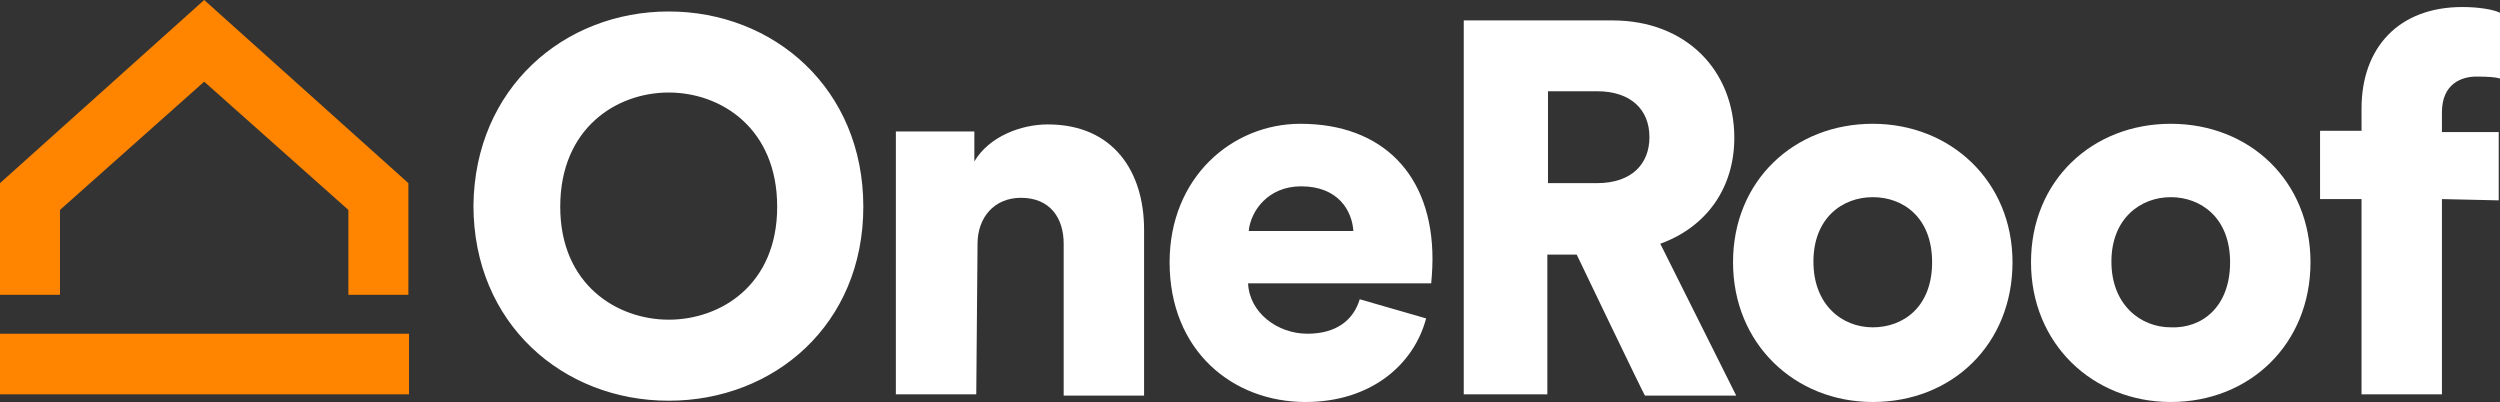 <svg version="1.1" id="Layer_1" xmlns:x="ns_extend;" xmlns:i="ns_ai;" xmlns:graph="ns_graphs;" xmlns="http://www.w3.org/2000/svg" xmlns:xlink="http://www.w3.org/1999/xlink" x="0px" y="0px" viewBox="0 0 391.8 63" style="enable-background:new 0 0 391.8 63;" xml:space="preserve">
 <rect x="0" y="0" width="391.8" height="63" fill="#333333" stroke="none"/>
 <style type="text/css">
  .st0{fill:#FF8500;}
	.st1{fill:#FFFFFF;}
 </style>
 <g>
  <path class="st0" d="M64.1,46.2h-9.5V32.9L32,12.8L9.4,32.9v13.3H0V28.7L32,0l32,28.7V46.2z M0,52.3h64.1v9.5H0V52.3z">
  </path>
  <path class="st1" d="M104.8,50.1c8.1,0,17-5.4,17-17.7s-8.8-17.9-17-17.9s-17,5.6-17,17.9S96.8,50.1,104.8,50.1 M104.8,1.8
		c16.5,0,30.5,12.1,30.5,30.6s-14,30.4-30.5,30.4c-16.6,0-30.6-12.1-30.6-30.6C74.4,13.8,88.4,1.8,104.8,1.8 M153,61.8h-12.6V20.6
		h12.3v4.7c2.3-3.9,7.3-5.8,11.5-5.8c10.3,0,15.1,7.4,15.1,16.5V62h-12.6V38.2c0-4-2.1-7.2-6.7-7.2c-4.2,0-6.8,3.1-6.8,7.2L153,61.8
		L153,61.8z M212.1,36.2c-0.2-3.1-2.3-7-8.2-7c-5.2,0-7.9,3.9-8.2,7C195.5,36.2,212.1,36.2,212.1,36.2z M223.5,49.9
		c-1.9,7.2-8.6,13.1-18.9,13.1c-11.4,0-21.3-8-21.3-21.9c0-13.3,9.8-21.7,20.5-21.7c12.8,0,20.7,7.9,20.7,21.2
		c0,1.8-0.2,3.7-0.2,3.8h-28.7c0.2,4.6,4.6,7.9,9.3,7.9c4.5,0,7.2-2.1,8.2-5.4L223.5,49.9z M250.3,28.7c5.4,0,8.2-3,8.2-7.2
		c0-4.4-3-7.2-8.2-7.2h-7.7v14.4H250.3L250.3,28.7z M247.1,39.9h-4.6v21.9h-13.1V3.2h23.3c11.6,0,19.1,7.9,19.1,18.4
		c0,7.9-4.4,14-11.6,16.6L272.1,62h-14.3C257.6,61.8,247.1,39.9,247.1,39.9z">
  </path>
  <path class="st1" d="M302.8,41.1c0-7-4.5-10.2-9.3-10.2s-9.3,3.3-9.3,10.1s4.5,10.3,9.3,10.3S302.8,48.1,302.8,41.1 M315.4,41.1
		c0,12.8-9.4,21.9-21.9,21.9c-12.2,0-21.9-9.1-21.9-21.9s9.6-21.7,21.9-21.7C305.7,19.4,315.4,28.4,315.4,41.1 M349.5,41.1
		c0-7-4.6-10.2-9.3-10.2c-4.7,0-9.3,3.3-9.3,10.1s4.6,10.3,9.3,10.3C345.1,51.5,349.5,48.1,349.5,41.1 M362.1,41.1
		c0,12.8-9.5,21.9-21.9,21.9c-12.2,0-21.9-9.1-21.9-21.9s9.6-21.7,21.9-21.7C352.6,19.4,362.1,28.4,362.1,41.1 M382.7,31.2v30.6
		h-12.6V31.2h-6.5V20.5h6.5V17c0-9.5,5.8-15.9,15.8-15.9c2.6,0,4.9,0.4,5.9,0.9v10.3c-0.7-0.2-1.8-0.3-3.7-0.3
		c-2.3,0-5.4,1.1-5.4,5.6v3.1h8.9v10.7L382.7,31.2L382.7,31.2z">
  </path>
 </g>
</svg>